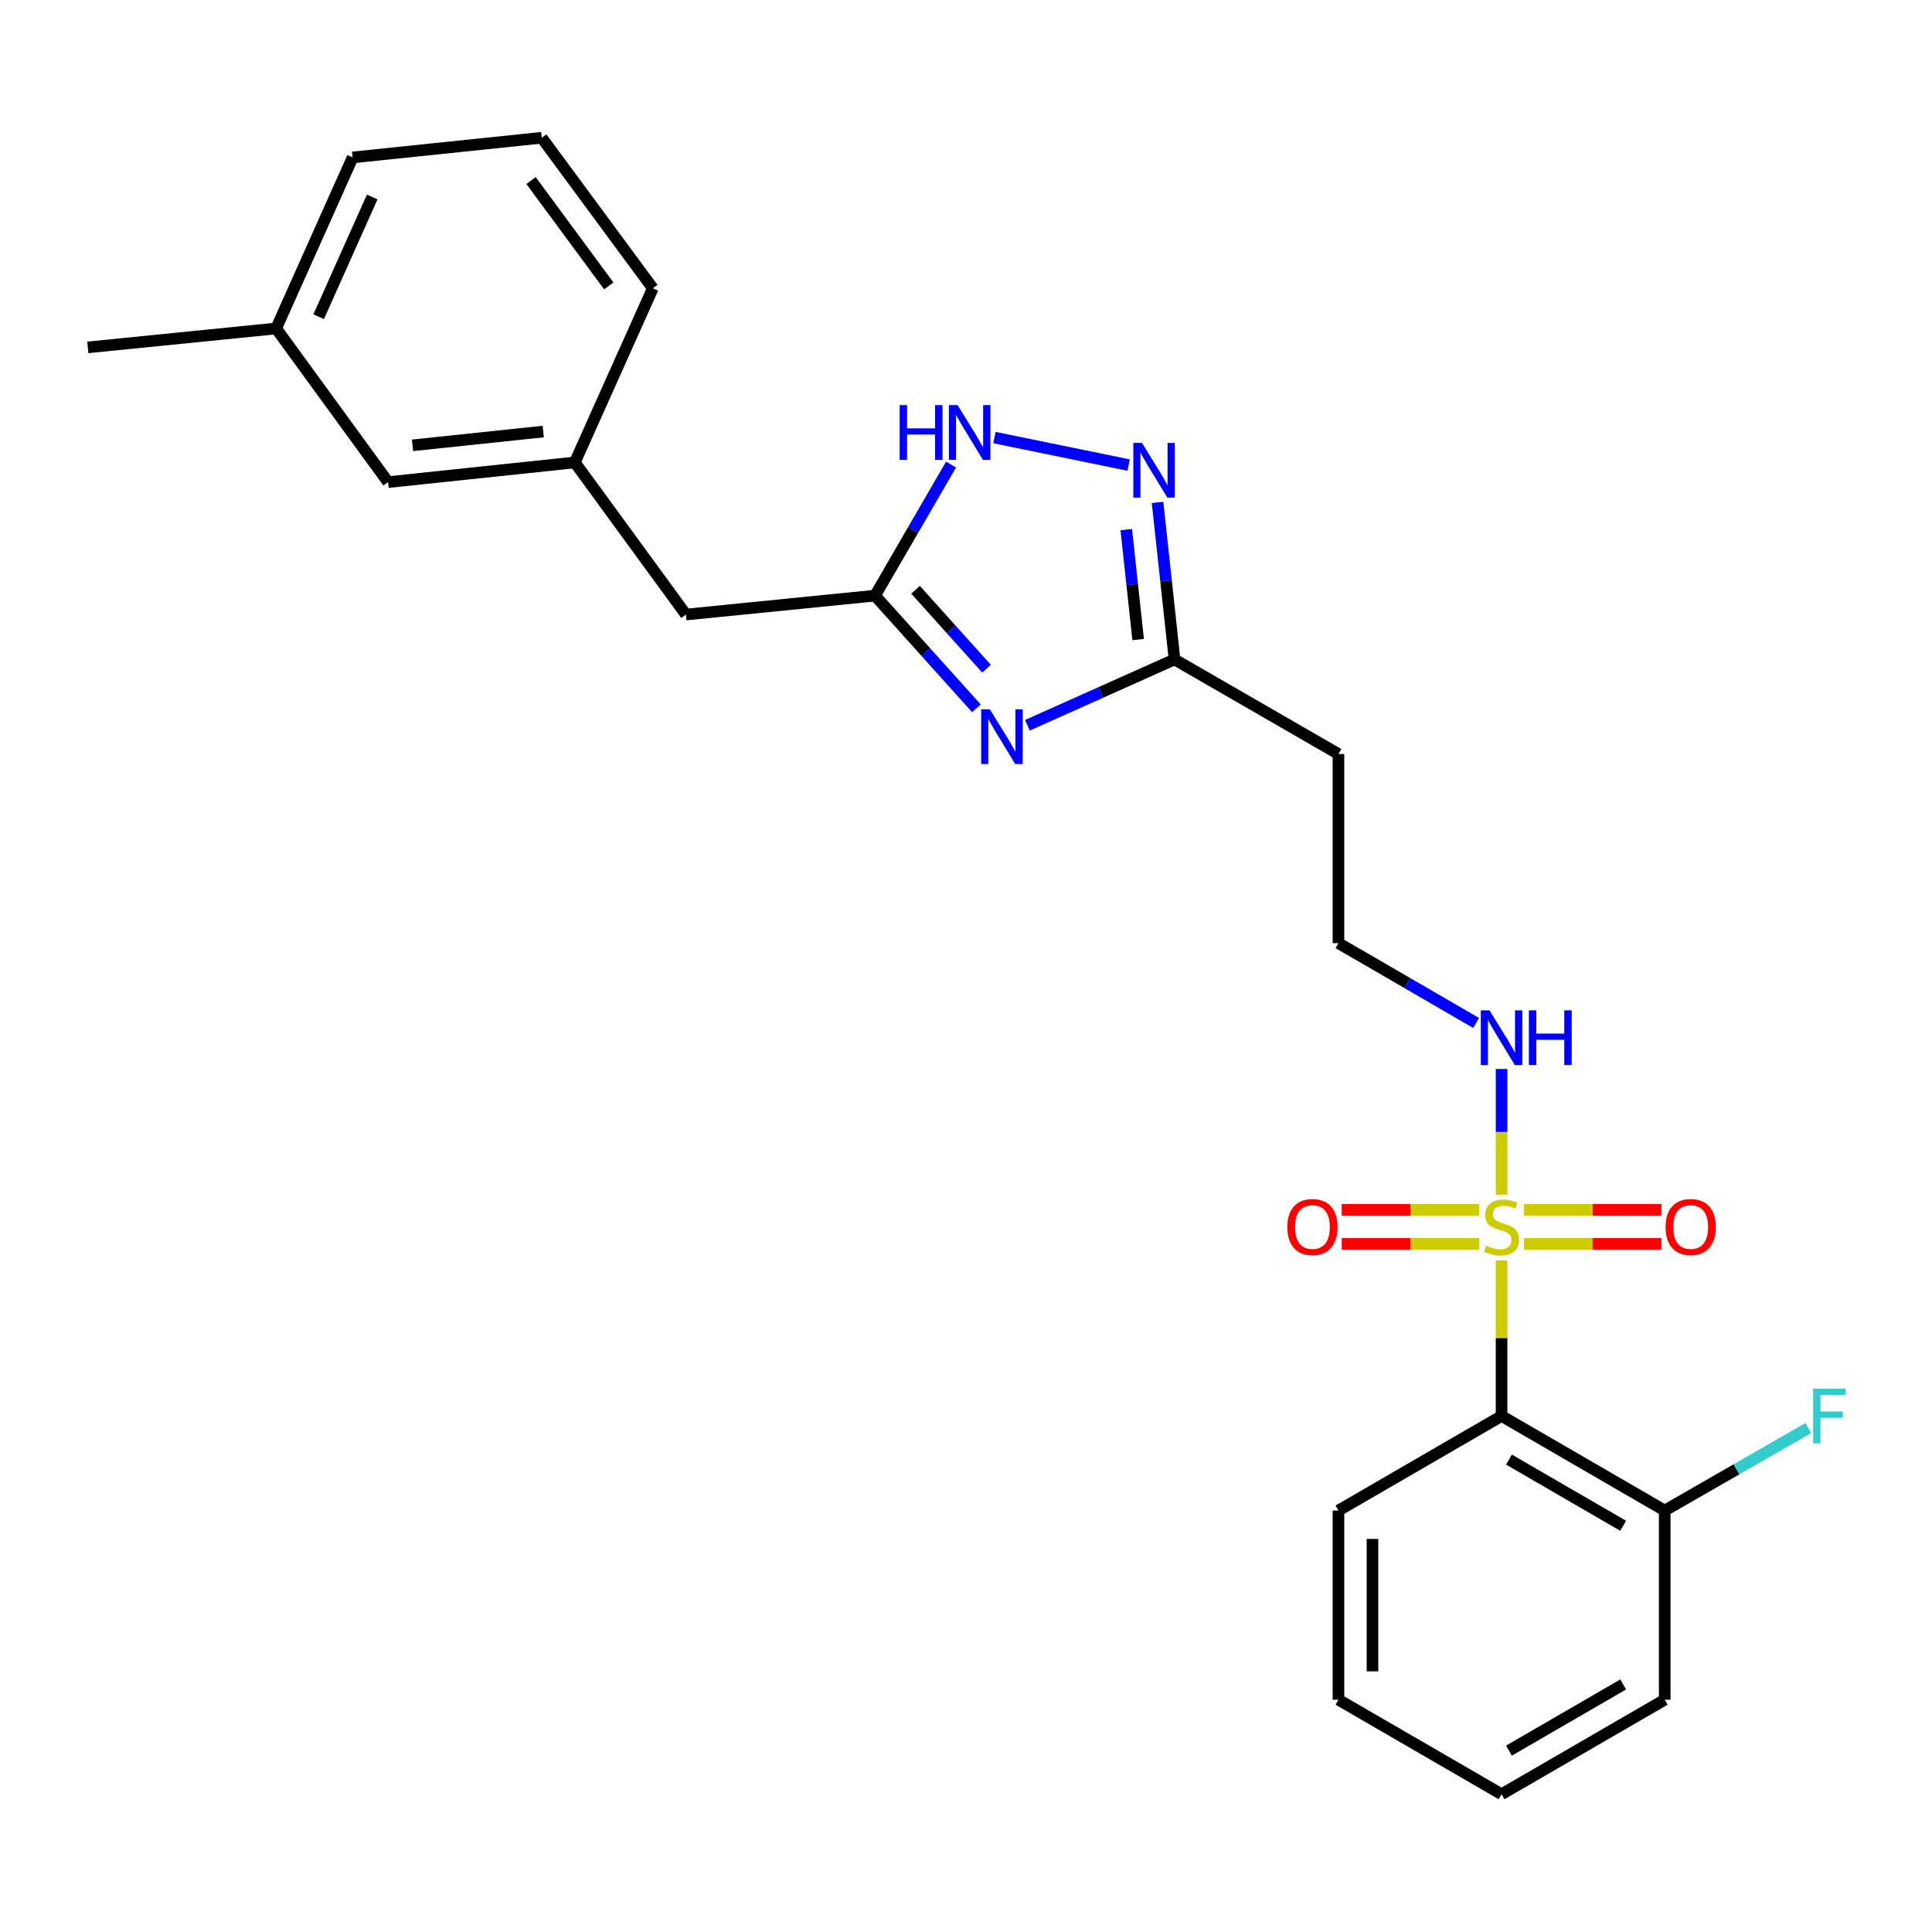 <?xml version='1.0' encoding='iso-8859-1'?>
<svg version='1.1' baseProfile='full'
              xmlns='http://www.w3.org/2000/svg'
                      xmlns:rdkit='http://www.rdkit.org/xml'
                      xmlns:xlink='http://www.w3.org/1999/xlink'
                  xml:space='preserve'
width='1000px' height='1000px' viewBox='0 0 1000 1000'>
<!-- END OF HEADER -->
<rect style='opacity:1.0;fill:#FFFFFF;stroke:none' width='1000' height='1000' x='0' y='0'> </rect>
<path class='bond-1' d='M 777.208,652.346 L 777.208,692.627' style='fill:none;fill-rule:evenodd;stroke:#CCCC00;stroke-width:6px;stroke-linecap:butt;stroke-linejoin:miter;stroke-opacity:1' />
<path class='bond-1' d='M 777.208,692.627 L 777.208,732.908' style='fill:none;fill-rule:evenodd;stroke:#000000;stroke-width:6px;stroke-linecap:butt;stroke-linejoin:miter;stroke-opacity:1' />
<path class='bond-6' d='M 765.681,626.213 L 730.08,626.213' style='fill:none;fill-rule:evenodd;stroke:#CCCC00;stroke-width:6px;stroke-linecap:butt;stroke-linejoin:miter;stroke-opacity:1' />
<path class='bond-6' d='M 730.08,626.213 L 694.478,626.213' style='fill:none;fill-rule:evenodd;stroke:#FF0000;stroke-width:6px;stroke-linecap:butt;stroke-linejoin:miter;stroke-opacity:1' />
<path class='bond-6' d='M 765.681,643.824 L 730.08,643.824' style='fill:none;fill-rule:evenodd;stroke:#CCCC00;stroke-width:6px;stroke-linecap:butt;stroke-linejoin:miter;stroke-opacity:1' />
<path class='bond-6' d='M 730.08,643.824 L 694.478,643.824' style='fill:none;fill-rule:evenodd;stroke:#FF0000;stroke-width:6px;stroke-linecap:butt;stroke-linejoin:miter;stroke-opacity:1' />
<path class='bond-7' d='M 788.735,643.824 L 824.341,643.824' style='fill:none;fill-rule:evenodd;stroke:#CCCC00;stroke-width:6px;stroke-linecap:butt;stroke-linejoin:miter;stroke-opacity:1' />
<path class='bond-7' d='M 824.341,643.824 L 859.947,643.824' style='fill:none;fill-rule:evenodd;stroke:#FF0000;stroke-width:6px;stroke-linecap:butt;stroke-linejoin:miter;stroke-opacity:1' />
<path class='bond-7' d='M 788.735,626.213 L 824.341,626.213' style='fill:none;fill-rule:evenodd;stroke:#CCCC00;stroke-width:6px;stroke-linecap:butt;stroke-linejoin:miter;stroke-opacity:1' />
<path class='bond-7' d='M 824.341,626.213 L 859.947,626.213' style='fill:none;fill-rule:evenodd;stroke:#FF0000;stroke-width:6px;stroke-linecap:butt;stroke-linejoin:miter;stroke-opacity:1' />
<path class='bond-8' d='M 777.208,618.451 L 777.208,585.878' style='fill:none;fill-rule:evenodd;stroke:#CCCC00;stroke-width:6px;stroke-linecap:butt;stroke-linejoin:miter;stroke-opacity:1' />
<path class='bond-8' d='M 777.208,585.878 L 777.208,553.304' style='fill:none;fill-rule:evenodd;stroke:#0000FF;stroke-width:6px;stroke-linecap:butt;stroke-linejoin:miter;stroke-opacity:1' />
<path class='bond-0' d='M 531.785,375.401 L 569.86,358.367' style='fill:none;fill-rule:evenodd;stroke:#0000FF;stroke-width:6px;stroke-linecap:butt;stroke-linejoin:miter;stroke-opacity:1' />
<path class='bond-0' d='M 569.86,358.367 L 607.935,341.333' style='fill:none;fill-rule:evenodd;stroke:#000000;stroke-width:6px;stroke-linecap:butt;stroke-linejoin:miter;stroke-opacity:1' />
<path class='bond-3' d='M 505.403,366.634 L 479.165,337.468' style='fill:none;fill-rule:evenodd;stroke:#0000FF;stroke-width:6px;stroke-linecap:butt;stroke-linejoin:miter;stroke-opacity:1' />
<path class='bond-3' d='M 479.165,337.468 L 452.928,308.303' style='fill:none;fill-rule:evenodd;stroke:#000000;stroke-width:6px;stroke-linecap:butt;stroke-linejoin:miter;stroke-opacity:1' />
<path class='bond-3' d='M 510.625,346.106 L 492.258,325.69' style='fill:none;fill-rule:evenodd;stroke:#0000FF;stroke-width:6px;stroke-linecap:butt;stroke-linejoin:miter;stroke-opacity:1' />
<path class='bond-3' d='M 492.258,325.69 L 473.892,305.274' style='fill:none;fill-rule:evenodd;stroke:#000000;stroke-width:6px;stroke-linecap:butt;stroke-linejoin:miter;stroke-opacity:1' />
<path class='bond-9' d='M 777.208,732.908 L 861.653,781.857' style='fill:none;fill-rule:evenodd;stroke:#000000;stroke-width:6px;stroke-linecap:butt;stroke-linejoin:miter;stroke-opacity:1' />
<path class='bond-9' d='M 781.043,755.486 L 840.155,789.751' style='fill:none;fill-rule:evenodd;stroke:#000000;stroke-width:6px;stroke-linecap:butt;stroke-linejoin:miter;stroke-opacity:1' />
<path class='bond-16' d='M 777.208,732.908 L 692.782,781.857' style='fill:none;fill-rule:evenodd;stroke:#000000;stroke-width:6px;stroke-linecap:butt;stroke-linejoin:miter;stroke-opacity:1' />
<path class='bond-2' d='M 599.146,260.047 L 603.541,300.69' style='fill:none;fill-rule:evenodd;stroke:#0000FF;stroke-width:6px;stroke-linecap:butt;stroke-linejoin:miter;stroke-opacity:1' />
<path class='bond-2' d='M 603.541,300.69 L 607.935,341.333' style='fill:none;fill-rule:evenodd;stroke:#000000;stroke-width:6px;stroke-linecap:butt;stroke-linejoin:miter;stroke-opacity:1' />
<path class='bond-2' d='M 582.956,274.133 L 586.032,302.583' style='fill:none;fill-rule:evenodd;stroke:#0000FF;stroke-width:6px;stroke-linecap:butt;stroke-linejoin:miter;stroke-opacity:1' />
<path class='bond-2' d='M 586.032,302.583 L 589.108,331.033' style='fill:none;fill-rule:evenodd;stroke:#000000;stroke-width:6px;stroke-linecap:butt;stroke-linejoin:miter;stroke-opacity:1' />
<path class='bond-5' d='M 584.173,240.723 L 514.727,226.481' style='fill:none;fill-rule:evenodd;stroke:#0000FF;stroke-width:6px;stroke-linecap:butt;stroke-linejoin:miter;stroke-opacity:1' />
<path class='bond-11' d='M 452.928,308.303 L 355.039,318.096' style='fill:none;fill-rule:evenodd;stroke:#000000;stroke-width:6px;stroke-linecap:butt;stroke-linejoin:miter;stroke-opacity:1' />
<path class='bond-26' d='M 452.928,308.303 L 472.596,274.375' style='fill:none;fill-rule:evenodd;stroke:#000000;stroke-width:6px;stroke-linecap:butt;stroke-linejoin:miter;stroke-opacity:1' />
<path class='bond-26' d='M 472.596,274.375 L 492.263,240.448' style='fill:none;fill-rule:evenodd;stroke:#0000FF;stroke-width:6px;stroke-linecap:butt;stroke-linejoin:miter;stroke-opacity:1' />
<path class='bond-4' d='M 607.935,341.333 L 692.782,390.282' style='fill:none;fill-rule:evenodd;stroke:#000000;stroke-width:6px;stroke-linecap:butt;stroke-linejoin:miter;stroke-opacity:1' />
<path class='bond-13' d='M 764.028,529.471 L 728.405,508.821' style='fill:none;fill-rule:evenodd;stroke:#0000FF;stroke-width:6px;stroke-linecap:butt;stroke-linejoin:miter;stroke-opacity:1' />
<path class='bond-13' d='M 728.405,508.821 L 692.782,488.171' style='fill:none;fill-rule:evenodd;stroke:#000000;stroke-width:6px;stroke-linecap:butt;stroke-linejoin:miter;stroke-opacity:1' />
<path class='bond-15' d='M 861.653,781.857 L 898.834,760.505' style='fill:none;fill-rule:evenodd;stroke:#000000;stroke-width:6px;stroke-linecap:butt;stroke-linejoin:miter;stroke-opacity:1' />
<path class='bond-15' d='M 898.834,760.505 L 936.014,739.154' style='fill:none;fill-rule:evenodd;stroke:#33CCCC;stroke-width:6px;stroke-linecap:butt;stroke-linejoin:miter;stroke-opacity:1' />
<path class='bond-20' d='M 861.653,781.857 L 861.653,879.765' style='fill:none;fill-rule:evenodd;stroke:#000000;stroke-width:6px;stroke-linecap:butt;stroke-linejoin:miter;stroke-opacity:1' />
<path class='bond-10' d='M 692.782,390.282 L 692.782,488.171' style='fill:none;fill-rule:evenodd;stroke:#000000;stroke-width:6px;stroke-linecap:butt;stroke-linejoin:miter;stroke-opacity:1' />
<path class='bond-12' d='M 355.039,318.096 L 297.529,239.355' style='fill:none;fill-rule:evenodd;stroke:#000000;stroke-width:6px;stroke-linecap:butt;stroke-linejoin:miter;stroke-opacity:1' />
<path class='bond-14' d='M 297.529,239.355 L 200.863,249.55' style='fill:none;fill-rule:evenodd;stroke:#000000;stroke-width:6px;stroke-linecap:butt;stroke-linejoin:miter;stroke-opacity:1' />
<path class='bond-14' d='M 281.182,223.37 L 213.516,230.507' style='fill:none;fill-rule:evenodd;stroke:#000000;stroke-width:6px;stroke-linecap:butt;stroke-linejoin:miter;stroke-opacity:1' />
<path class='bond-19' d='M 297.529,239.355 L 337.898,149.225' style='fill:none;fill-rule:evenodd;stroke:#000000;stroke-width:6px;stroke-linecap:butt;stroke-linejoin:miter;stroke-opacity:1' />
<path class='bond-17' d='M 200.863,249.55 L 142.932,170.016' style='fill:none;fill-rule:evenodd;stroke:#000000;stroke-width:6px;stroke-linecap:butt;stroke-linejoin:miter;stroke-opacity:1' />
<path class='bond-23' d='M 692.782,781.857 L 692.782,879.765' style='fill:none;fill-rule:evenodd;stroke:#000000;stroke-width:6px;stroke-linecap:butt;stroke-linejoin:miter;stroke-opacity:1' />
<path class='bond-23' d='M 710.393,796.543 L 710.393,865.079' style='fill:none;fill-rule:evenodd;stroke:#000000;stroke-width:6px;stroke-linecap:butt;stroke-linejoin:miter;stroke-opacity:1' />
<path class='bond-22' d='M 142.932,170.016 L 45.455,179.81' style='fill:none;fill-rule:evenodd;stroke:#000000;stroke-width:6px;stroke-linecap:butt;stroke-linejoin:miter;stroke-opacity:1' />
<path class='bond-27' d='M 142.932,170.016 L 182.518,81.49' style='fill:none;fill-rule:evenodd;stroke:#000000;stroke-width:6px;stroke-linecap:butt;stroke-linejoin:miter;stroke-opacity:1' />
<path class='bond-27' d='M 164.947,163.926 L 192.657,101.958' style='fill:none;fill-rule:evenodd;stroke:#000000;stroke-width:6px;stroke-linecap:butt;stroke-linejoin:miter;stroke-opacity:1' />
<path class='bond-18' d='M 280.407,71.305 L 337.898,149.225' style='fill:none;fill-rule:evenodd;stroke:#000000;stroke-width:6px;stroke-linecap:butt;stroke-linejoin:miter;stroke-opacity:1' />
<path class='bond-18' d='M 274.859,93.449 L 315.103,147.993' style='fill:none;fill-rule:evenodd;stroke:#000000;stroke-width:6px;stroke-linecap:butt;stroke-linejoin:miter;stroke-opacity:1' />
<path class='bond-21' d='M 280.407,71.305 L 182.518,81.49' style='fill:none;fill-rule:evenodd;stroke:#000000;stroke-width:6px;stroke-linecap:butt;stroke-linejoin:miter;stroke-opacity:1' />
<path class='bond-25' d='M 861.653,879.765 L 777.208,928.695' style='fill:none;fill-rule:evenodd;stroke:#000000;stroke-width:6px;stroke-linecap:butt;stroke-linejoin:miter;stroke-opacity:1' />
<path class='bond-25' d='M 840.157,871.866 L 781.046,906.117' style='fill:none;fill-rule:evenodd;stroke:#000000;stroke-width:6px;stroke-linecap:butt;stroke-linejoin:miter;stroke-opacity:1' />
<path class='bond-24' d='M 692.782,879.765 L 777.208,928.695' style='fill:none;fill-rule:evenodd;stroke:#000000;stroke-width:6px;stroke-linecap:butt;stroke-linejoin:miter;stroke-opacity:1' />
<path  class='atom-0' d='M 769.208 644.739
Q 769.528 644.859, 770.848 645.419
Q 772.168 645.979, 773.608 646.339
Q 775.088 646.659, 776.528 646.659
Q 779.208 646.659, 780.768 645.379
Q 782.328 644.059, 782.328 641.779
Q 782.328 640.219, 781.528 639.259
Q 780.768 638.299, 779.568 637.779
Q 778.368 637.259, 776.368 636.659
Q 773.848 635.899, 772.328 635.179
Q 770.848 634.459, 769.768 632.939
Q 768.728 631.419, 768.728 628.859
Q 768.728 625.299, 771.128 623.099
Q 773.568 620.899, 778.368 620.899
Q 781.648 620.899, 785.368 622.459
L 784.448 625.539
Q 781.048 624.139, 778.488 624.139
Q 775.728 624.139, 774.208 625.299
Q 772.688 626.419, 772.728 628.379
Q 772.728 629.899, 773.488 630.819
Q 774.288 631.739, 775.408 632.259
Q 776.568 632.779, 778.488 633.379
Q 781.048 634.179, 782.568 634.979
Q 784.088 635.779, 785.168 637.419
Q 786.288 639.019, 786.288 641.779
Q 786.288 645.699, 783.648 647.819
Q 781.048 649.899, 776.688 649.899
Q 774.168 649.899, 772.248 649.339
Q 770.368 648.819, 768.128 647.899
L 769.208 644.739
' fill='#CCCC00'/>
<path  class='atom-1' d='M 512.338 367.141
L 521.618 382.141
Q 522.538 383.621, 524.018 386.301
Q 525.498 388.981, 525.578 389.141
L 525.578 367.141
L 529.338 367.141
L 529.338 395.461
L 525.458 395.461
L 515.498 379.061
Q 514.338 377.141, 513.098 374.941
Q 511.898 372.741, 511.538 372.061
L 511.538 395.461
L 507.858 395.461
L 507.858 367.141
L 512.338 367.141
' fill='#0000FF'/>
<path  class='atom-3' d='M 591.089 229.265
L 600.369 244.265
Q 601.289 245.745, 602.769 248.425
Q 604.249 251.105, 604.329 251.265
L 604.329 229.265
L 608.089 229.265
L 608.089 257.585
L 604.209 257.585
L 594.249 241.185
Q 593.089 239.265, 591.849 237.065
Q 590.649 234.865, 590.289 234.185
L 590.289 257.585
L 586.609 257.585
L 586.609 229.265
L 591.089 229.265
' fill='#0000FF'/>
<path  class='atom-6' d='M 465.667 209.687
L 469.507 209.687
L 469.507 221.727
L 483.987 221.727
L 483.987 209.687
L 487.827 209.687
L 487.827 238.007
L 483.987 238.007
L 483.987 224.927
L 469.507 224.927
L 469.507 238.007
L 465.667 238.007
L 465.667 209.687
' fill='#0000FF'/>
<path  class='atom-6' d='M 495.627 209.687
L 504.907 224.687
Q 505.827 226.167, 507.307 228.847
Q 508.787 231.527, 508.867 231.687
L 508.867 209.687
L 512.627 209.687
L 512.627 238.007
L 508.747 238.007
L 498.787 221.607
Q 497.627 219.687, 496.387 217.487
Q 495.187 215.287, 494.827 214.607
L 494.827 238.007
L 491.147 238.007
L 491.147 209.687
L 495.627 209.687
' fill='#0000FF'/>
<path  class='atom-7' d='M 666.319 635.099
Q 666.319 628.299, 669.679 624.499
Q 673.039 620.699, 679.319 620.699
Q 685.599 620.699, 688.959 624.499
Q 692.319 628.299, 692.319 635.099
Q 692.319 641.979, 688.919 645.899
Q 685.519 649.779, 679.319 649.779
Q 673.079 649.779, 669.679 645.899
Q 666.319 642.019, 666.319 635.099
M 679.319 646.579
Q 683.639 646.579, 685.959 643.699
Q 688.319 640.779, 688.319 635.099
Q 688.319 629.539, 685.959 626.739
Q 683.639 623.899, 679.319 623.899
Q 674.999 623.899, 672.639 626.699
Q 670.319 629.499, 670.319 635.099
Q 670.319 640.819, 672.639 643.699
Q 674.999 646.579, 679.319 646.579
' fill='#FF0000'/>
<path  class='atom-8' d='M 862.106 635.099
Q 862.106 628.299, 865.466 624.499
Q 868.826 620.699, 875.106 620.699
Q 881.386 620.699, 884.746 624.499
Q 888.106 628.299, 888.106 635.099
Q 888.106 641.979, 884.706 645.899
Q 881.306 649.779, 875.106 649.779
Q 868.866 649.779, 865.466 645.899
Q 862.106 642.019, 862.106 635.099
M 875.106 646.579
Q 879.426 646.579, 881.746 643.699
Q 884.106 640.779, 884.106 635.099
Q 884.106 629.539, 881.746 626.739
Q 879.426 623.899, 875.106 623.899
Q 870.786 623.899, 868.426 626.699
Q 866.106 629.499, 866.106 635.099
Q 866.106 640.819, 868.426 643.699
Q 870.786 646.579, 875.106 646.579
' fill='#FF0000'/>
<path  class='atom-9' d='M 770.948 522.951
L 780.228 537.951
Q 781.148 539.431, 782.628 542.111
Q 784.108 544.791, 784.188 544.951
L 784.188 522.951
L 787.948 522.951
L 787.948 551.271
L 784.068 551.271
L 774.108 534.871
Q 772.948 532.951, 771.708 530.751
Q 770.508 528.551, 770.148 527.871
L 770.148 551.271
L 766.468 551.271
L 766.468 522.951
L 770.948 522.951
' fill='#0000FF'/>
<path  class='atom-9' d='M 791.348 522.951
L 795.188 522.951
L 795.188 534.991
L 809.668 534.991
L 809.668 522.951
L 813.508 522.951
L 813.508 551.271
L 809.668 551.271
L 809.668 538.191
L 795.188 538.191
L 795.188 551.271
L 791.348 551.271
L 791.348 522.951
' fill='#0000FF'/>
<path  class='atom-16' d='M 938.471 718.748
L 955.311 718.748
L 955.311 721.988
L 942.271 721.988
L 942.271 730.588
L 953.871 730.588
L 953.871 733.868
L 942.271 733.868
L 942.271 747.068
L 938.471 747.068
L 938.471 718.748
' fill='#33CCCC'/>
</svg>
